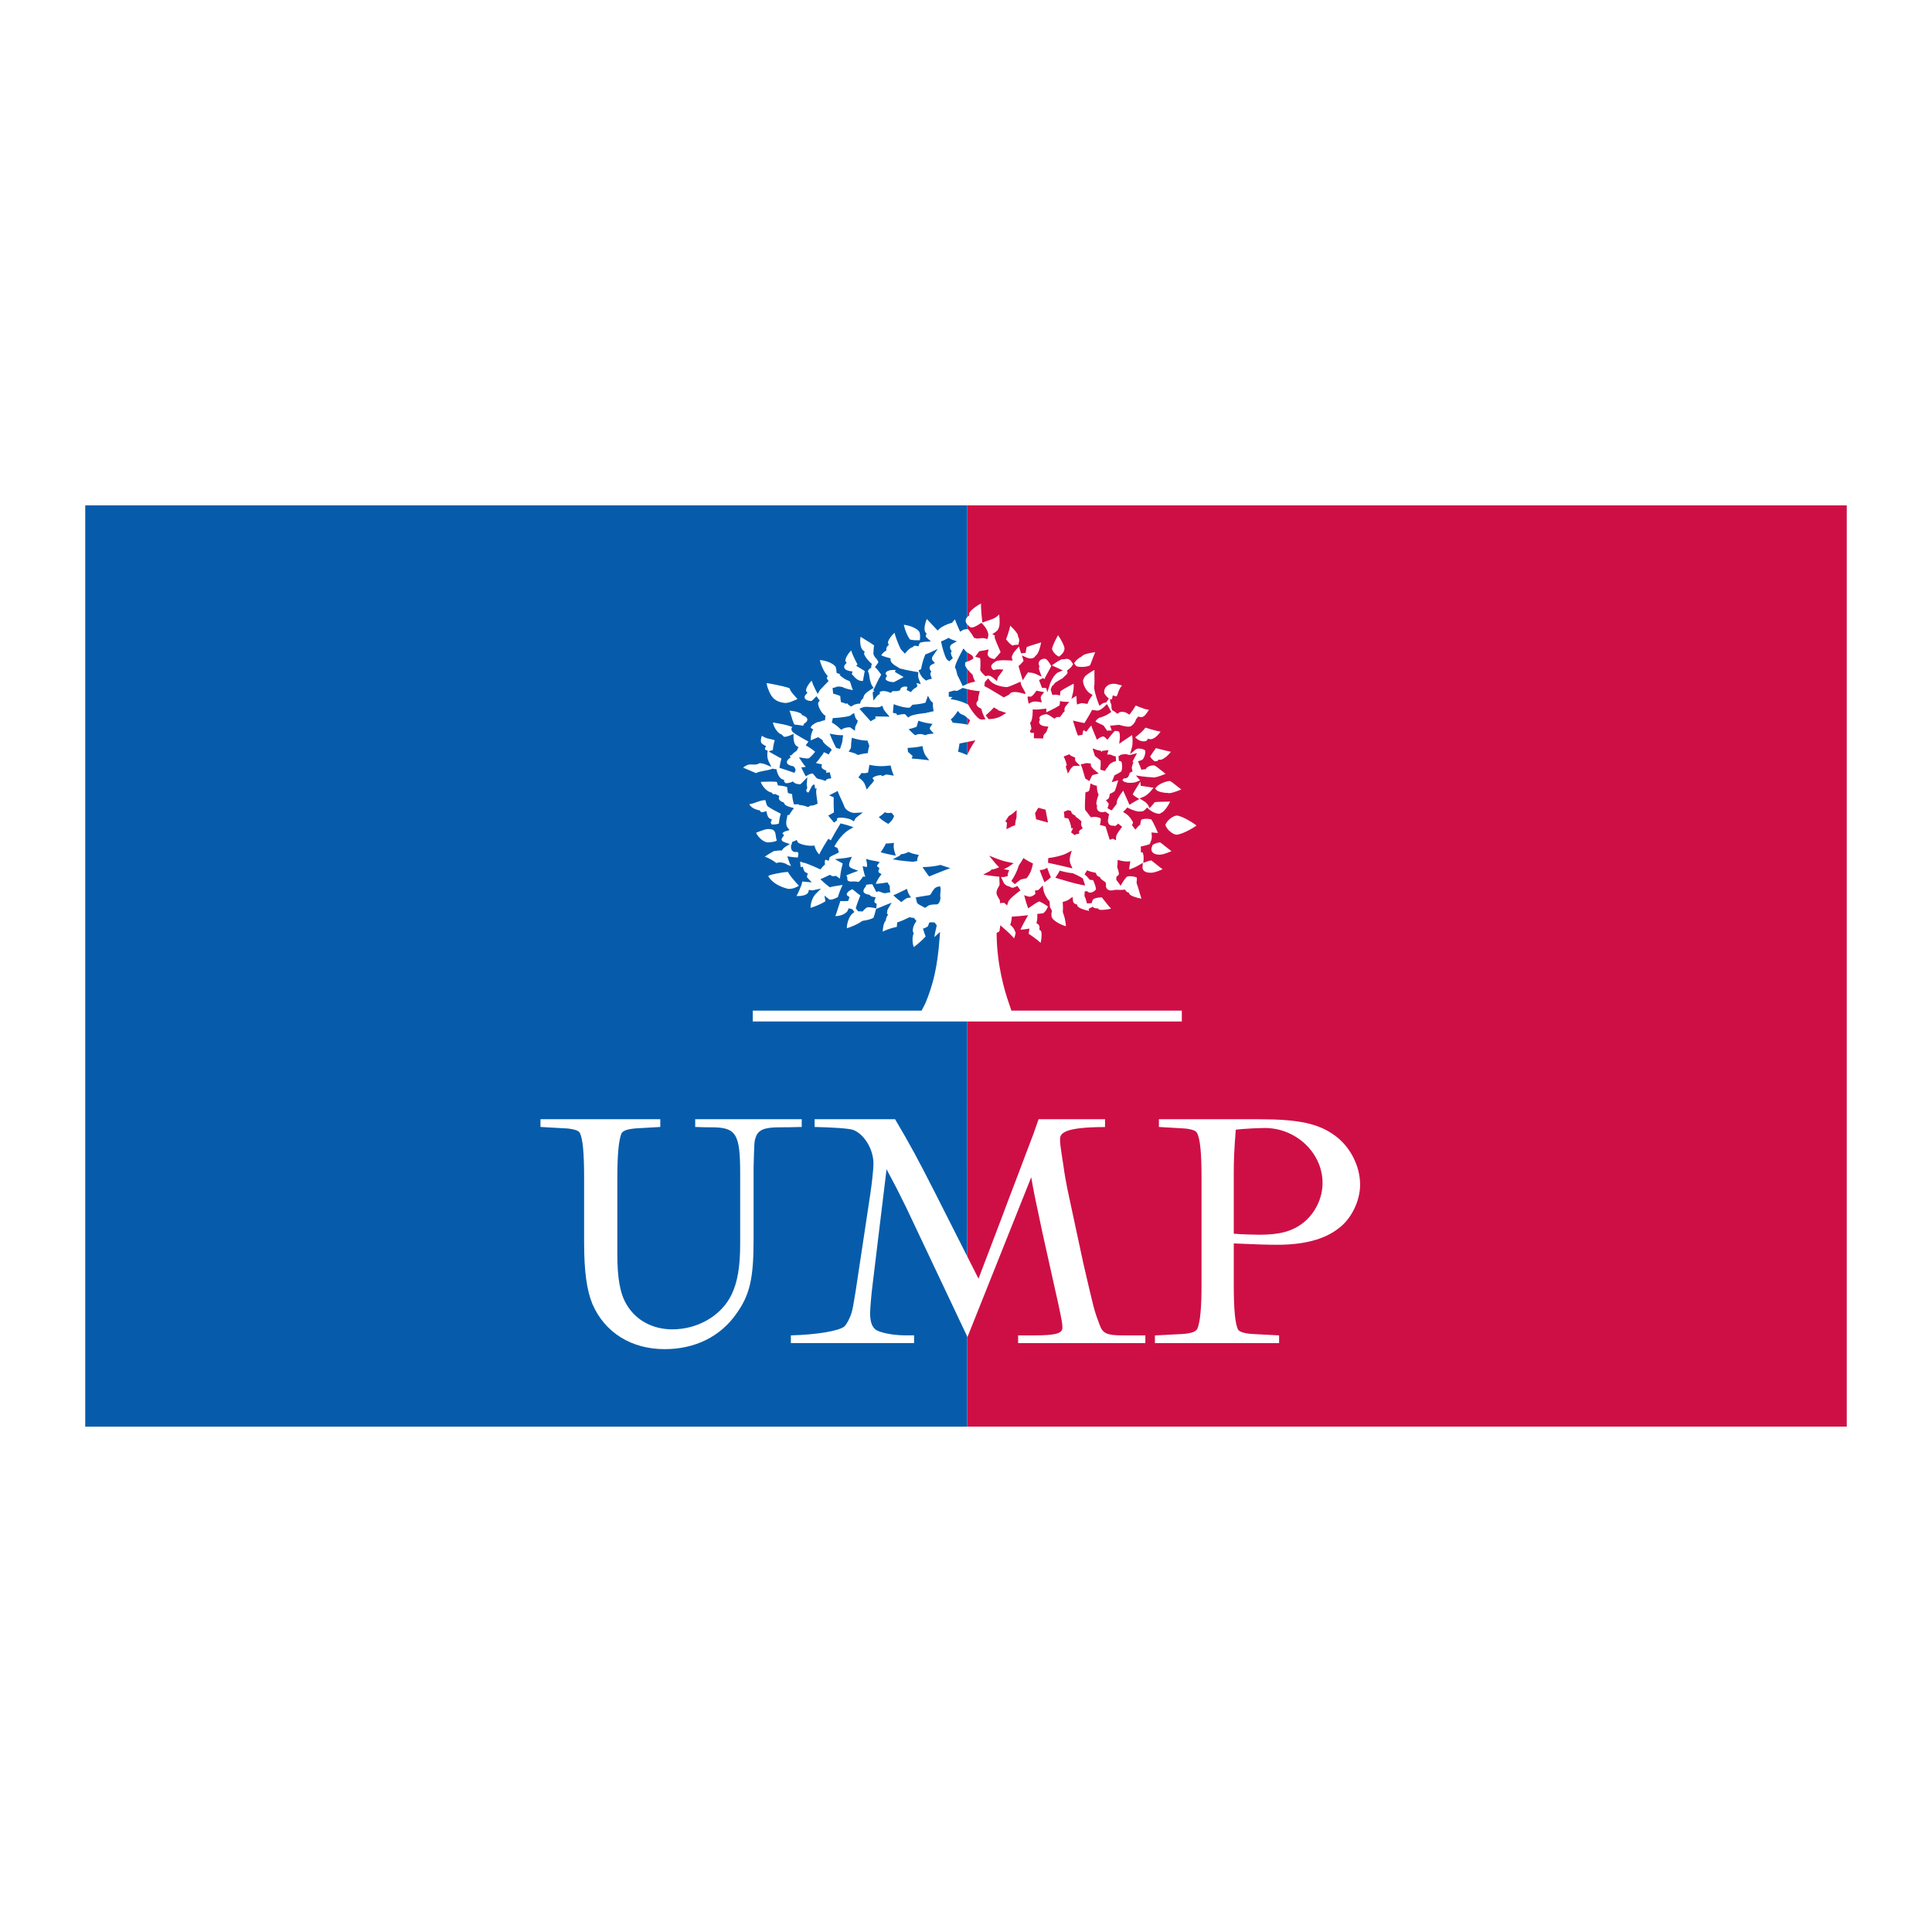 <?xml version="1.0" encoding="utf-8"?>
<!-- Generator: Adobe Illustrator 13.0.0, SVG Export Plug-In . SVG Version: 6.00 Build 14948)  -->
<!DOCTYPE svg PUBLIC "-//W3C//DTD SVG 1.0//EN" "http://www.w3.org/TR/2001/REC-SVG-20010904/DTD/svg10.dtd">
<svg version="1.0" id="Layer_1" xmlns="http://www.w3.org/2000/svg" xmlns:xlink="http://www.w3.org/1999/xlink" x="0px" y="0px"
	 width="192.756px" height="192.756px" viewBox="0 0 192.756 192.756" enable-background="new 0 0 192.756 192.756"
	 xml:space="preserve">
<g>
	<polygon fill-rule="evenodd" clip-rule="evenodd" fill="#FFFFFF" points="0,0 192.756,0 192.756,192.756 0,192.756 0,0 	"/>
	<polygon fill-rule="evenodd" clip-rule="evenodd" fill="#CE0F46" points="96.495,50.421 184.252,50.421 184.252,142.334 
		96.495,142.334 96.495,50.421 	"/>
	<polygon fill-rule="evenodd" clip-rule="evenodd" fill="#065CAB" points="96.499,50.421 96.495,142.334 8.504,142.334 
		8.504,50.421 96.499,50.421 	"/>
	<path fill-rule="evenodd" clip-rule="evenodd" fill="#FFFFFF" d="M61.593,117.527c0-2.344,0.133-3.718,0.4-4.42
		c0.135-0.303,0.603-0.47,1.574-0.536l2.311-0.134v-0.771H53.923v0.771l2.377,0.134c0.804,0.032,1.407,0.199,1.541,0.435
		c0.301,0.569,0.436,1.977,0.436,4.521v6.43c0,2.914,0.267,4.789,0.835,6.162c1.24,2.845,3.885,4.486,7.2,4.486
		c3.015,0,5.558-1.239,7.166-3.55c1.34-1.874,1.708-3.516,1.708-7.4v-7.2c0.068-2.444,0.068-2.577,0.201-2.946
		c0.235-0.771,0.838-1.038,2.413-1.038c0.436,0,1.285,0,2.188-0.033v-0.771H69.36v0.771c0.705,0.033,1.24,0.033,1.608,0.033
		c2.479,0,2.88,0.637,2.88,4.587v6.999c0,2.345-0.267,3.885-0.87,5.125c-1.005,2.076-3.349,3.448-5.895,3.448
		c-2.008,0-3.684-0.938-4.587-2.511c-0.637-1.073-0.904-2.613-0.904-4.99V117.527L61.593,117.527z"/>
	<path fill-rule="evenodd" clip-rule="evenodd" fill="#FFFFFF" d="M81.274,111.667c2.778,0,8.03,0,8.03,0
		c1.54,2.61,2.227,3.884,4.001,7.366l4.32,8.54c0.569-1.473,0.335-0.872,1.34-3.517l0.804-2.109l0.804-2.144
		c0.435-1.138,1.271-3.315,1.741-4.587c0.87-2.276,0.772-2.011,1.308-3.55c1.529,0,3.829,0,6.629,0v0.781
		c-4.109,0-4.487,0.641-4.487,1.194c0,0.437,0,0.501,0.301,2.444c0.2,1.44,0.303,1.842,0.436,2.579l1.573,7.333
		c1.105,4.757,1.072,4.688,1.641,6.195c0.303,0.838,0.704,1.039,2.311,1.039h2.245v0.771h-12.693v-0.771h1.575
		c2.21,0,2.845-0.201,2.845-0.771c0-0.402-0.065-0.736-0.399-2.31l-1.574-7.067c-0.905-4.253-0.838-3.919-1.139-5.627l-6.362,15.94
		l-6.129-12.959l-0.938-1.877c-0.234-0.434-0.569-1.07-1.005-1.907l-1.407,11.62c-0.1,0.77-0.233,2.278-0.233,2.746
		c0,1.005,0.267,1.574,0.802,1.774c0.637,0.27,1.741,0.437,2.78,0.437h0.804v0.771H78.905v-0.771
		c2.579-0.068,4.824-0.437,5.359-0.906c0.201-0.2,0.536-0.802,0.703-1.371c0.133-0.503,0.133-0.503,0.402-2.143l1.441-9.545
		c0.201-1.34,0.334-2.612,0.334-3.182c0-1.405-0.903-2.913-2.01-3.35c-0.479-0.16-2.139-0.257-3.859-0.295V111.667L81.274,111.667z"
		/>
	<path fill-rule="evenodd" clip-rule="evenodd" fill="#FFFFFF" d="M123.093,117.192v5.894c0.771,0.067,1.924,0.102,2.562,0.102
		c2.043,0,3.28-0.337,4.388-1.206c1.172-0.938,1.909-2.444,1.909-3.952c0-2.979-2.613-5.49-5.763-5.49
		c-0.501,0-2.024,0.064-2.895,0.166C123.127,114.815,123.093,115.719,123.093,117.192L123.093,117.192z M123.093,124.057v4.086
		c0,2.511,0.134,3.952,0.436,4.521c0.135,0.233,0.737,0.402,1.542,0.434l2.545,0.136v0.771h-12.391v-0.771l2.679-0.136
		c0.971-0.065,1.438-0.232,1.574-0.569c0.267-0.702,0.399-2.008,0.399-4.386v-10.615c0-2.511-0.133-3.952-0.467-4.521
		c-0.103-0.235-0.705-0.402-1.507-0.435l-2.279-0.134v-0.771h9.996c3.952,0,5.928,0.435,7.534,1.607
		c1.542,1.104,2.545,3.047,2.545,4.922c0,1.607-0.869,3.416-2.143,4.354c-1.405,1.105-3.449,1.641-6.128,1.641
		C126.424,124.19,125.303,124.158,123.093,124.057L123.093,124.057z"/>
	<path fill-rule="evenodd" clip-rule="evenodd" fill="#FFFFFF" d="M117.369,83.278c-0.354-0.036-0.926-0.458-1.107-0.975
		c0.199-0.504,0.785-0.907,1.142-0.936c0.663,0.047,2.035,1.009,1.959,0.99C119.46,82.353,118.034,83.26,117.369,83.278
		L117.369,83.278z M98.804,87.371c0.214,0.034,0.552,0.062,0.894,0.094l0.033,0.792c0,0.011-0.003,0.036-0.023,0.083
		c-0.026,0.059-0.062,0.115-0.097,0.175c-0.046,0.078-0.092,0.158-0.125,0.243c-0.038,0.094-0.066,0.204-0.066,0.327
		c0.002,0.111,0.041,0.211,0.079,0.285c0.033,0.073,0.08,0.148,0.126,0.224c0.04,0.061,0.077,0.12,0.106,0.179
		c0.028,0.054,0.03,0.077,0.03,0.079l0.01,0.25l0.248-0.022c0.055-0.004,0.106-0.006,0.164-0.006l0.298,0.257l0.109-0.344
		c0.067-0.212,0.505-0.616,1.038-1.013l0.184-0.137l-0.307-0.445l-0.185,0.089c-0.274,0.131-0.417,0.095-0.479,0.034l-0.12-0.065
		c-0.269-0.053-0.45-0.18-0.559-0.336L99.868,87.5l0.22,0.004l0.089-0.007c0.058-0.018,0.116-0.03,0.174-0.042l0.177-0.033
		l0.017-0.179c0.006-0.066,0.02-0.118,0.034-0.156l0.109-0.269l-0.281-0.054c-0.091-0.019-0.182-0.04-0.266-0.064
		c0.19-0.055,0.37-0.146,0.537-0.262l0.458-0.317l-0.546-0.11c-0.376-0.077-0.748-0.19-1.067-0.314l-0.837-0.324l0.568,0.695
		c0.133,0.163,0.277,0.317,0.432,0.458l-0.12,0.04c-0.21,0.103-0.396,0.156-0.537,0.167l-0.09,0.006
		c-0.133,0.139-0.183,0.175-0.205,0.186l-0.646,0.333L98.804,87.371L98.804,87.371z M106.02,69.997l-0.263-0.051l-0.021,0.267
		l-0.017,0.147c-0.237,0.176-0.667,0.393-1.042,0.574l-0.283,0.136l-0.007-0.378l-0.261,0.034c-0.297,0.038-0.62,0.072-0.846,0.062
		l-0.244-0.01l-0.004,0.245c-0.003,0.42-0.082,0.873-0.186,1.004l-0.077,0.098l0.037,0.12c0.059,0.187,0.09,0.357,0.092,0.482
		c-0.243,0.263-0.125,0.466,0.262,0.383c-0.006,0.096-0.008,0.205-0.008,0.317v0.231l0.924,0.021l0.025-0.215
		c0.013-0.113,0.075-0.239,0.226-0.35l0.09-0.127c0.015-0.059,0.039-0.125,0.067-0.199l0.117-0.292l-0.312-0.031
		c-0.569-0.062-0.682-0.367-0.582-0.562l0.05-0.097l-0.043-0.102c-0.043-0.107,0.008-0.321,0.489-0.417l0.195-0.04l0.259,0.102
		c0.116,0.07,0.258,0.162,0.406,0.26l0.146,0.097l0.138-0.115c0.032-0.026,0.126-0.063,0.287-0.058l0.138,0.003l0.07-0.114
		c0.04-0.062,0.077-0.105,0.111-0.131l0.081-0.126c0.008-0.028,0.028-0.063,0.08-0.103l0.105-0.081l-0.013-0.134
		c-0.016-0.137,0.03-0.296,0.152-0.439l0.323-0.378l-0.497-0.015C106.133,70.016,106.076,70.009,106.02,69.997L106.02,69.997z
		 M87.335,71.48c0.182,0,0.498,0,0.879,0.01l0.546,0.015l-0.36-0.41c-0.146-0.165-0.24-0.311-0.279-0.432l-0.084-0.246l-0.236,0.104
		c-0.065,0.028-0.171,0.045-0.321,0.049c-0.15,0.004-0.315-0.007-0.479-0.019c-0.177-0.013-0.35-0.028-0.5-0.03
		c-0.147,0-0.315,0.007-0.449,0.063l-0.306,0.132l1.125,1.248l0.169-0.107c0.05-0.033,0.105-0.063,0.163-0.09l0.146-0.071
		l-0.011-0.161L87.335,71.48L87.335,71.48z M111.022,83.68l0.319,0.148l0.011-0.36c0-0.04,0.034-0.142,0.13-0.307
		c0.09-0.156,0.211-0.329,0.333-0.489l0.139-0.181l-0.391-0.32l-0.152,0.135c-0.145,0.129-0.204,0.102-0.211,0.1l-0.133-0.028
		c-0.163,0.013-0.281-0.03-0.362-0.096l-0.073-0.062l-0.043-0.093c-0.062-0.133-0.075-0.321,0.002-0.52l0.007-0.152
		c0.019-0.079,0.04-0.133,0.073-0.201l-0.38-0.274c-0.604,0.188-0.908-0.132-0.849-0.514l0.016-0.094l-0.054-0.079
		c-0.011-0.016-0.034-0.104-0.001-0.31c0.03-0.192,0.096-0.412,0.171-0.615l0.036-0.096l-0.047-0.092
		c-0.064-0.127-0.105-0.344-0.121-0.601l-0.009-0.179l-0.175-0.04c-0.061-0.013-0.116-0.034-0.168-0.056l-0.298-0.143l-0.039,0.329
		c-0.036,0.306-0.115,0.439-0.144,0.454c-0.052,0.028-0.105,0.049-0.157,0.064l-0.156,0.047l-0.013,0.162
		c-0.03,0.389-0.028,0.939-0.045,1.27l0.009,0.096c0.006,0.038,0.008,0.069,0.006,0.104l-0.006,0.084
		c0.187,0.256,0.352,0.466,0.502,0.659l0.092,0.116l0.145-0.031c0.212-0.045,0.563-0.008,0.834,0.137
		c0.013,0.134,0,0.28-0.032,0.423l-0.053,0.233l0.233,0.051c0.109,0.025,0.22,0.057,0.325,0.094l0.035,0.086
		c0.09,0.272,0.203,0.678,0.313,1.016l0.077,0.237l0.233-0.09L111.022,83.68L111.022,83.68z M106.987,76.528l0.063-0.079
		c0.027-0.011,0.091-0.029,0.158-0.034l0.559-0.018l-0.402-0.389c-0.079-0.077-0.115-0.163-0.108-0.255l0.009-0.173l-0.161-0.062
		c-0.156-0.059-0.26-0.117-0.309-0.162l-0.112-0.101l-0.14,0.058l-0.18,0.071l-0.244,0.088l0.11,0.235
		c0.092,0.197,0.166,0.432,0.205,0.624l-0.104,0.137l0.208,0.708l0.278-0.462C106.855,76.652,106.911,76.589,106.987,76.528
		L106.987,76.528z M108.25,77.584l0.024,0.084l0.418,0.262l0.109-0.253c0.02-0.041,0.043-0.087,0.079-0.132l0.049-0.126
		c0.002-0.009,0.02-0.083,0.229-0.133l0.468-0.111l-0.372-0.304c-0.13-0.104-0.238-0.209-0.313-0.305
		c-0.08-0.101-0.102-0.164-0.102-0.186l-0.01-0.196l-0.193-0.029c-0.084-0.011-0.148-0.014-0.211-0.021l-0.106,0.012
		c-0.079,0.027-0.15,0.049-0.209,0.06l-0.287,0.048l0.107,0.273C108.01,76.725,108.128,77.182,108.25,77.584L108.25,77.584z
		 M91.635,73.26c0.017-0.007,0.053-0.017,0.112-0.021c0.121-0.007,0.294,0.014,0.487,0.081l0.088,0.03l0.086-0.037
		c0.079-0.036,0.177-0.063,0.292-0.076l0.465-0.052l-0.317-0.346c-0.106-0.116-0.1-0.206-0.033-0.301l0.221-0.317l-0.383-0.052
		c-0.284-0.041-0.573-0.115-0.796-0.188l-0.231-0.077l-0.07,0.233c-0.043,0.143-0.077,0.271-0.101,0.364
		c-0.139,0.062-0.276,0.113-0.404,0.147l-0.398,0.105l0.292,0.291c0.117,0.116,0.24,0.228,0.355,0.305l0.357-0.122L91.635,73.26
		L91.635,73.26z M91.05,75.422l-0.092,0.256l0.31,0.026c0.239,0.019,0.565,0.043,0.879,0.083l0.567,0.069l-0.351-0.45
		c-0.1-0.13-0.224-0.419-0.286-0.736l-0.044-0.239l-0.237,0.051c-0.342,0.072-0.724,0.107-1,0.124l-0.248,0.015l0.042,0.392
		L91.05,75.422L91.05,75.422z M88.532,84.153l-0.143,0.002l-0.065,0.127c-0.099,0.191-0.194,0.353-0.272,0.472l-0.19,0.278
		l0.325,0.084c0.274,0.071,0.549,0.135,0.801,0.182l0.38,0.07l-0.11-0.372c-0.075-0.258-0.105-0.469-0.094-0.614l0.023-0.292
		l-0.29,0.039C88.777,84.144,88.657,84.151,88.532,84.153L88.532,84.153z M100.901,87.898l0.35,0.315
		c0.179-0.15,0.346-0.293,0.533-0.426c0.055-0.034,0.109-0.05,0.154-0.062c0.104-0.03,0.244-0.06,0.401-0.088l0.085-0.015
		c0.338-0.408,0.505-0.833,0.597-1.294l0.038-0.181l-0.167-0.081c-0.219-0.106-0.416-0.214-0.577-0.32l-0.214-0.139l-0.123,0.224
		c-0.088,0.159-0.185,0.308-0.287,0.438l-0.039,0.075C101.479,86.899,101.222,87.435,100.901,87.898L100.901,87.898z M93.831,86.294
		c-0.474,0.12-0.932,0.176-1.37,0.199l-0.422,0.02l0.236,0.35c0.105,0.152,0.21,0.3,0.316,0.439l0.109,0.144l0.169-0.067
		c0.224-0.089,0.723-0.304,1.309-0.526l0.627-0.238L93.831,86.294L93.831,86.294z M91.331,85.934l0.176-0.034l0.015-0.179
		c0.006-0.068,0.019-0.118,0.034-0.156l0.111-0.269l-0.283-0.055c-0.233-0.046-0.464-0.114-0.633-0.197l-0.104-0.049l-0.102,0.049
		c-0.211,0.104-0.397,0.156-0.538,0.165l-0.091,0.007c-0.133,0.139-0.181,0.175-0.205,0.187l-0.646,0.33l0.717,0.116
		c0.293,0.047,0.828,0.083,1.283,0.133l0.088-0.007C91.213,85.958,91.271,85.945,91.331,85.934L91.331,85.934z M100.424,81.754
		l-0.129,0.201l0.167,0.107l-0.015,0.25l-0.036,0.419l0.377-0.188c0.113-0.056,0.219-0.113,0.341-0.154l0.145-0.049l0.015-0.152
		c0.02-0.203,0.064-0.438,0.133-0.656l0.011-0.712l-0.393,0.341c-0.103,0.09-0.209,0.156-0.311,0.199l-0.104,0.086L100.424,81.754
		L100.424,81.754z M107.042,87.125c-0.419-0.043-0.783-0.117-1.131-0.212l-0.182-0.051l-0.091,0.169
		c-0.051,0.096-0.107,0.187-0.165,0.272l-0.183,0.269l0.312,0.092c0.66,0.195,1.59,0.482,2.271,0.609l0.393,0.076l-0.225-0.703
		C107.677,87.418,107.367,87.262,107.042,87.125L107.042,87.125z M106.533,86.525L107,86.64l-0.193-0.442
		c-0.093-0.212-0.11-0.492-0.026-0.806l0.144-0.526l-0.482,0.256c-0.468,0.247-1.178,0.403-1.86,0.49l-0.021,0.468
		C105.236,86.229,105.896,86.37,106.533,86.525L106.533,86.525z M106.188,81.405l0.014,0.188l0.186,0.03l0.202,0.037
		c0.11,0.231,0.219,0.529,0.259,0.761l0.037,0.222l0.179-0.021l-0.207,0.421l0.371,0.282c0.03-0.027,0.065-0.053,0.095-0.074
		c0.006-0.003,0.047-0.026,0.131-0.039l0.212-0.032l-0.012-0.216c-0.002-0.018,0.016-0.096,0.182-0.201l0.188-0.118l-0.104-0.193
		c-0.054-0.102-0.075-0.231-0.046-0.382l0.021-0.1l-0.057-0.083c-0.272-0.246-0.368-0.294-0.436-0.341
		c-0.073-0.051-0.088-0.084-0.088-0.085l-0.036-0.097l-0.096-0.042c-0.155-0.066-0.252-0.177-0.293-0.297l-0.045-0.126l-0.332-0.071
		l-0.079,0.045c-0.037,0.021-0.075,0.039-0.113,0.053l-0.177,0.065l0.023,0.186L106.188,81.405L106.188,81.405z M95.724,74.182
		l-0.021,0.172c-0.018,0.14-0.043,0.285-0.073,0.43l-0.043,0.213l0.209,0.062c0.158,0.047,0.319,0.106,0.479,0.18l0.215,0.1
		l0.1-0.216c0.116-0.255,0.263-0.53,0.428-0.793l0.299-0.469L95.724,74.182L95.724,74.182z M92.473,71.07
		c0.041,0.02,0.093,0.025,0.163,0.005c0.083-0.023,0.195-0.05,0.287-0.071l0.228-0.047l-0.042-0.229
		c-0.03-0.156-0.041-0.319-0.032-0.488l0.005-0.13l-0.102-0.075c-0.074-0.052-0.119-0.106-0.146-0.156l-0.257-0.47l-0.242,0.697
		c-0.321,0.104-0.8,0.165-1.196,0.197l-0.094,0.007c-0.167,0.188-0.246,0.26-0.287,0.292c-0.368,0.032-0.913-0.1-1.309-0.244
		l-0.284-0.104l-0.034,0.299c-0.013,0.124-0.023,0.246-0.031,0.362l-0.012,0.21l0.208,0.037l0.146,0.03l0.051,0.162l0.21-0.045
		c0.21-0.043,0.407-0.069,0.571-0.066c0.045,0.041,0.115,0.107,0.197,0.193l0.142,0.156l0.171-0.125
		c0.099-0.075,0.424-0.161,0.827-0.231c0.371-0.064,0.738-0.101,0.866-0.109L92.473,71.07L92.473,71.07z M96.207,71.38
		c-0.282-0.105-0.405-0.177-0.443-0.218l-0.207-0.231l-0.171,0.26c-0.12,0.186-0.26,0.348-0.375,0.45l-0.154,0.141l0.121,0.171
		l0.079,0.152l0.131,0.011c0.323,0.028,0.81,0.072,1.201,0.152l0.18,0.039l0.216-0.433l-0.124-0.12
		C96.522,71.616,96.37,71.493,96.207,71.38L96.207,71.38z M86.604,77.077c-0.197,0.062-0.37,0.075-0.503,0.061l-0.143-0.019
		l-0.083,0.12l-0.09,0.126l-0.145,0.188l0.188,0.144c0.229,0.177,0.406,0.378,0.507,0.67l0.142,0.406l0.268-0.335
		c0.089-0.109,0.181-0.212,0.271-0.299l0.092-0.135l0.101-0.147l-0.111-0.138c-0.048-0.062-0.066-0.096,0.056-0.181
		c0.138-0.096,0.398-0.18,0.74-0.205l0.135,0.104l0.382-0.164c0.069,0.014,0.186,0.016,0.355,0.046l0.407,0.072l-0.142-0.388
		c-0.049-0.135-0.092-0.277-0.125-0.427l-0.05-0.205l-0.209,0.023c-0.613,0.07-1.106,0.07-1.667-0.04l-0.237-0.047L86.7,76.549
		l-0.071,0.409L86.604,77.077L86.604,77.077z M84.031,74.026l0.084-0.67l-0.261-0.007c-0.231-0.005-0.447-0.03-0.646-0.07
		l-0.43-0.086l0.164,0.407c0.12,0.297,0.272,0.618,0.439,0.932l0.051,0.098l0.375,0.083l0.07-0.197
		C83.934,74.354,83.984,74.19,84.031,74.026L84.031,74.026z M93.803,89.407c0-0.124,0.007-0.207,0.015-0.291l0.023-0.25l0.007-0.1
		c0.002-0.054-0.001-0.091-0.005-0.109l-0.047-0.233l-0.231,0.046c-0.181,0.036-0.307,0.147-0.393,0.254
		c-0.042,0.051-0.081,0.107-0.117,0.167l-0.094,0.16c-0.062,0.105-0.106,0.175-0.152,0.22c-0.036,0.036-0.054,0.038-0.075,0.036
		l-1.368,0.226l0.107,0.47c0.012,0.043,0.041,0.112,0.119,0.174c0.034,0.026,0.073,0.052,0.109,0.075
		c0.073,0.043,0.167,0.093,0.263,0.145c0.088,0.046,0.178,0.095,0.25,0.137l0.075,0.046c0.315-0.201,0.381-0.248,0.394-0.262
		c0.149-0.05,0.389-0.089,0.801-0.086C93.744,90.175,93.883,89.659,93.803,89.407L93.803,89.407z M90.479,89.606l0.407-0.07
		l-0.193-0.302c-0.05-0.081-0.094-0.174-0.125-0.284l-0.079-0.267l-0.251,0.119c-0.239,0.115-0.503,0.25-0.778,0.375l-0.331,0.15
		l0.269,0.242c0.12,0.109,0.246,0.215,0.38,0.316l0.15,0.115l0.145-0.119c0.1-0.083,0.202-0.153,0.304-0.214L90.479,89.606
		L90.479,89.606z M104.315,80.783l-0.725-0.193l-0.322,0.542l0.108,0.608l1.184,0.326L104.315,80.783L104.315,80.783z
		 M104.725,87.632l0.123-0.116l-0.071-0.156c-0.077-0.168-0.146-0.342-0.206-0.52l-0.089-0.256l-0.242,0.12
		c-0.083,0.042-0.156,0.062-0.214,0.07l-0.299,0.036l0.105,0.282c0.077,0.212,0.167,0.436,0.261,0.659l0.113,0.267l0.24-0.164
		C104.543,87.786,104.638,87.713,104.725,87.632L104.725,87.632z M99.966,71.398l0.428-0.267l-0.541-0.18
		c-0.125-0.028-0.155-0.039-0.178-0.05c-0.051-0.023-0.088-0.053-0.116-0.085l-0.099-0.069c-0.056-0.022-0.095-0.042-0.129-0.062
		l-0.173-0.109l-0.134,0.154c-0.111,0.127-0.3,0.303-0.515,0.493l-0.165,0.148l0.293,0.377l0.125-0.005
		C99.191,71.724,99.606,71.624,99.966,71.398L99.966,71.398z M93.057,65.468l0.503-0.724l-0.799,0.373
		c-0.168,0.079-0.274,0.123-0.315,0.133l-0.113,0.028l-0.047,0.104c-0.186,0.417-0.338,1.054-0.394,1.383l-0.243,0.109l0.083,0.21
		c0.13,0.333,0.317,0.563,0.552,0.734l0.115,0.084l0.128-0.061c0.053-0.025,0.112-0.047,0.182-0.063l0.265-0.061l-0.095-0.253
		c-0.075-0.197-0.058-0.295-0.041-0.326l0.077-0.131l-0.086-0.125c-0.158-0.226-0.098-0.461,0.165-0.59l0.285-0.143l-0.217-0.233
		C92.959,65.808,92.954,65.616,93.057,65.468L93.057,65.468z M94.719,65.977l0.344-0.313c-0.084-0.143-0.145-0.279-0.172-0.389
		c-0.03-0.12-0.016-0.17-0.01-0.181l0.071-0.126l-0.079-0.12c-0.159-0.243-0.093-0.476,0.134-0.604l0.461-0.259l-0.5-0.172
		c-0.079-0.027-0.145-0.062-0.199-0.097l-0.123-0.083l-0.129,0.072c-0.153,0.086-0.305,0.161-0.443,0.215l-0.19,0.073l0.043,0.199
		c0.079,0.357,0.287,1.199,0.527,1.581l0.075,0.075L94.719,65.977L94.719,65.977z M85.543,72.047l0.042-0.138l-0.102-0.101
		c-0.077-0.075-0.142-0.197-0.188-0.361l-0.086-0.308l-0.271,0.171c-0.043,0.028-0.075,0.061-0.099,0.092
		c-0.556,0.177-1.479,0.231-1.749,0.238l-0.097,0.451c0.167,0.081,0.509,0.306,0.798,0.592l0.131,0.129l0.157-0.094
		c0.146-0.086,0.398-0.152,0.731-0.158l0.145,0.105l0.339,0.246l0.036-0.417C85.526,72.146,85.529,72.094,85.543,72.047
		L85.543,72.047z M85.288,75.149l0.075,0.055l0.153,0.076l0.084,0.048l0.095-0.027c0.23-0.066,0.477-0.12,0.7-0.141l0.191-0.019
		l0.023-0.19c0.017-0.148,0.051-0.306,0.102-0.458l0.023-0.075l-0.023-0.074c-0.034-0.106-0.072-0.208-0.109-0.307l-0.057-0.15
		l-0.163-0.003c-0.24-0.001-0.738-0.075-1.124-0.195l-0.266-0.083l-0.04,0.278c-0.026,0.188-0.043,0.374-0.043,0.62
		c0,0.092-0.025,0.158-0.055,0.204l-0.186,0.278l0.324,0.084c0.084,0.021,0.172,0.051,0.264,0.086L85.288,75.149L85.288,75.149z
		 M89.209,81.407l-0.264-0.319c-0.233,0.043-0.414,0.034-0.53-0.003l-0.14-0.048l-0.104,0.105c-0.077,0.077-0.159,0.148-0.247,0.207
		l-0.245,0.166l0.214,0.205c0.16,0.15,0.727,0.482,0.727,0.482C89.05,81.852,89.121,81.634,89.209,81.407L89.209,81.407z
		 M84.972,81.809l0.216,0.139l0.121-0.228c0.032-0.061,0.086-0.127,0.171-0.191l0.614-0.474l-0.774,0.047
		c-0.328,0.021-0.67-0.139-0.885-0.342c-0.106-0.103-0.164-0.197-0.18-0.261c-0.271-0.695-0.46-1-0.586-1.332l-0.096-0.25
		l-0.854,0.44l0.456,0.18c-0.009,0.374,0,1.148,0.026,1.52c-0.094,0.059-0.199,0.117-0.308,0.175l-0.26,0.133l0.185,0.228
		l0.251,0.306l0.143,0.173l0.297-0.222L83.5,81.72C83.479,81.45,84.651,81.606,84.972,81.809L84.972,81.809z M102.021,68.604
		c-0.072-0.111-0.119-0.219-0.146-0.319l-0.073-0.272l-0.255,0.116c-0.282,0.13-0.545,0.244-0.758,0.323
		c-0.099,0.038-0.187,0.065-0.259,0.084l-0.078,0.015c-0.776-0.036-1.418-0.311-1.686-0.649l-0.177-0.224l-0.334,0.382l-0.046,0.387
		l0.146,0.075c0.431,0.225,1.084,0.637,1.678,0.99l0.115,0.069l0.118-0.064c0.129-0.07,0.255-0.131,0.376-0.188l0.107-0.104
		c0.086-0.161,0.441-0.269,1.121-0.091l0.442,0.116l-0.034-0.19L102.021,68.604L102.021,68.604z M102.629,70.208l0.284-0.147
		c0.13-0.068,0.372-0.097,0.667-0.046l0.362,0.062l-0.092-0.357c-0.034-0.124-0.012-0.248,0.074-0.355l0.254-0.305l-0.771-0.153
		l-0.089,0.127c-0.109,0.158-0.227,0.293-0.327,0.383c-0.053,0.045-0.095,0.073-0.124,0.088l-0.336-0.016l-0.002,0.187
		L102.629,70.208L102.629,70.208z M95.027,68.932l-0.124,0.047c-0.113,0.036-0.208,0.057-0.243,0.057l-0.001,0.475
		c0.063,0,0.191,0.016,0.355,0.043l-0.192,0.197l0.439,0.077c0.396,0.07,0.872,0.235,1.344,0.472c0.091,0.214,0.303,0.536,0.5,0.794
		c0.129,0.168,0.268,0.333,0.396,0.457c0.064,0.061,0.132,0.118,0.199,0.161c0.059,0.036,0.157,0.09,0.272,0.079l0.35-0.032
		l-0.158-0.312c-0.096-0.185-0.174-0.403-0.236-0.637l-0.027-0.107L97.8,70.656c-0.469-0.214-0.469-0.554-0.212-0.771l0.022-0.339
		c0.021-0.096,0.037-0.193,0.071-0.317l0.073-0.272l-0.28-0.027c-0.422-0.041-0.89-0.145-1.328-0.271l-0.107-0.03l-0.09,0.062
		c-0.061,0.04-0.204,0.116-0.337,0.179l-0.145,0.065c-0.076-0.007-0.143-0.024-0.201-0.045
		C95.268,68.89,95.023,68.943,95.027,68.932L95.027,68.932z M95.51,67.334c0.15,0.287,0.295,0.583,0.437,0.891l0.101,0.224
		l0.221-0.109c0.257-0.128,0.505-0.224,0.73-0.272l0.295-0.066l-0.132-0.271c-0.046-0.094-0.082-0.205-0.105-0.332l-0.018-0.083
		c-0.189-0.162-0.34-0.323-0.499-0.522l-0.113-0.141c-0.161-0.229-0.152-0.351-0.132-0.387v-0.172
		c0.018-0.012,0.048-0.028,0.096-0.048c0.088-0.037,0.19-0.069,0.287-0.106c0.1-0.036,0.22-0.087,0.317-0.156l0.113-0.083
		l-0.017-0.139c-0.001-0.017-0.053-0.147-0.209-0.239l-0.208-0.122l-0.199-0.116l-0.127-0.12l-0.225-0.269l-0.166,0.31
		c-0.211,0.393-0.6,1.125-0.667,1.502l-0.021,0.115l0.075,0.086C95.384,66.755,95.51,67.334,95.51,67.334L95.51,67.334z
		 M110.465,75.279l0.025-0.09l0.109-0.351l-0.637,0.077l-0.045,0.105l-0.105-0.121l-0.088-0.012
		c-0.096-0.013-0.186-0.036-0.274-0.065l-0.445-0.154l0.236,0.751c0.245,0.18,0.419,0.328,0.575,0.48
		c0.008,0.226-0.006,0.541-0.028,0.891l0.445,0.129c0.089-0.163,0.18-0.289,0.274-0.378l0.057-0.083
		c0.082-0.204,0.353-0.416,0.779-0.526l-0.021-0.464c-0.172-0.027-0.332-0.083-0.469-0.159l-0.121-0.03H110.465L110.465,75.279z
		 M83.454,91.092c0.122-0.355,0.263-0.836,0.391-1.198c0.201,0.02,0.426,0.017,0.622,0.004l0.156-0.009l0.138-0.387l-0.162-0.102
		c-0.13-0.081-0.143-0.171-0.089-0.282c0.064-0.125,0.235-0.285,0.539-0.402l0.222,0.184c0.162,0.132,0.362,0.293,0.563,0.438
		c-0.15,0.375-0.354,0.903-0.454,1.284l0.237,0.299c0.099-0.004,0.207,0,0.317,0.009l0.121,0.012l0.08-0.091
		c0.118-0.135,0.244-0.244,0.364-0.315c0.057-0.019,0.096-0.02,0.143-0.019c0.137,0,0.323,0.019,0.524,0.06l0.258,0.055l0.045-0.46
		l-0.138-0.075c-0.071-0.039-0.133-0.109-0.062-0.31l0.094-0.263l-0.274-0.05c-0.084-0.015-0.137-0.034-0.165-0.05l-0.208-0.164
		c-0.217-0.016-0.365-0.08-0.451-0.152l-0.081-0.068c-0.056-0.112-0.079-0.313,0.199-0.59l0.022-0.15
		c0.015-0.008,0.051-0.021,0.084-0.032c0.122-0.032,0.31-0.05,0.542-0.049l0.4,0.78l0.22-0.077c0.106,0.04,0.296,0.107,0.537,0.188
		l0.136,0.005c0.083-0.023,0.172-0.042,0.267-0.056l0.237-0.041l-0.042-0.235c-0.012-0.067-0.017-0.165-0.01-0.289l0.004-0.075
		l-0.239-0.385l-0.157,0.028c-0.35,0.062-0.693,0.102-0.997,0.124l0.032-0.113c0.081-0.193,0.212-0.434,0.374-0.649l0.156-0.211
		l-0.224-0.135c-0.065-0.04-0.124-0.105-0.051-0.297l0.068-0.174l-0.154-0.105c-0.107-0.074-0.109-0.116-0.04-0.21l0.214-0.292
		L87.32,85.9c-0.197-0.023-0.38-0.061-0.543-0.104l-0.366-0.103l0.07,0.374c0.039,0.215,0.027,0.366-0.002,0.437l-0.416-0.079
		l0.079,0.376c0.048,0.231,0.112,0.468,0.193,0.649l-0.109,0.012l-0.129-0.001l-0.072,0.108c-0.188,0.288-0.325,0.394-0.391,0.421
		c-0.387-0.077-0.537-0.043-0.683-0.037c-0.123,0.003-0.231-0.013-0.355-0.083l-0.059-0.094c0.004-0.059,0.007-0.118,0.004-0.168
		c-0.006-0.12-0.053-0.208-0.111-0.259c0,0,0.278-0.136,0.598-0.25l0.606-0.221l-0.604-0.226c-0.292-0.109-0.35-0.289-0.303-0.443
		l0.011-0.081c-0.002-0.014,0.011-0.09,0.074-0.233l0.181-0.416l-0.446,0.088c-0.171,0.034-0.341,0.057-0.498,0.073l-0.752,0.076
		l0.783,0.438c-0.084,0.295-0.176,0.701-0.223,1.057l-0.061,0.444c-0.058-0.028-0.145-0.091-0.303-0.209l-0.082-0.063l-0.101,0.018
		c-0.203,0.038-0.328,0-0.384-0.041l-0.118-0.086l-0.129,0.066c-0.17,0.086-0.34,0.164-0.496,0.231l-0.333,0.144l0.263,0.249
		c0.169,0.158,0.378,0.339,0.588,0.493l0.1,0.072l0.118-0.04c0.094-0.032,0.321-0.07,0.618-0.115l0.536-0.084
		c-0.212,0.409-0.402,0.939-0.472,1.208c-0.554,0.302-0.815,0.278-0.86,0.242l-0.484-0.389l0.094,0.569
		c-0.307,0.203-0.735,0.393-1.088,0.525c-0.158,0.061-0.294,0.108-0.393,0.137c-0.007-0.079,0.001-0.199,0.026-0.343
		c0.058-0.357,0.224-0.777,0.464-1.025l0.549-0.562l-0.767,0.163c-0.063,0.014-0.135,0.019-0.218,0.004l-0.218-0.042l-0.056,0.215
		c-0.089,0.344-0.782,0.436-1.186,0.398c0.098-0.154,0.191-0.359,0.279-0.565l0.118-0.283l0.124-0.302l0.004-0.083l0.066-0.211
		c0.104,0.016,0.21,0.025,0.311,0.034l0.628,0.054l-0.435-0.454c-0.035-0.036-0.067-0.104-0.026-0.238l0.063-0.207l-0.199-0.084
		c-0.09-0.038-0.183-0.151-0.242-0.366l-0.056-0.207l-0.211,0.033c-0.028-0.174-0.051-0.355-0.058-0.536c0,0,0.21,0.013,0.199,0.068
		c0.167,0.02,0.325,0.066,0.517,0.138c0.385,0.141,0.84,0.353,1.146,0.486l0.166,0.073l0.114-0.141c0-0.002,0.141-0.173,0.247-0.269
		l0.095-0.084l-0.018-0.126c-0.025-0.172,0.017-0.292,0.058-0.347l0.333,0.106l0.07-0.293c0.003-0.017,0.019-0.05,0.076-0.096
		c0.057-0.047,0.138-0.091,0.241-0.14c0.106-0.05,0.217-0.099,0.319-0.145c0.103-0.047,0.219-0.107,0.31-0.186l-0.154-0.417
		l-0.233-0.109l-0.079-0.034c0.357-0.647,0.886-1.323,1.465-1.664l0.448-0.264l-0.493-0.166c-0.228-0.076-0.428-0.121-0.62-0.17
		l-0.17-0.045l-0.092,0.15c-0.308,0.501-0.639,1.062-0.883,1.536l-0.248-0.152l-0.128,0.201c-0.186,0.295-0.432,0.691-0.608,1.022
		c-0.07,0.128-0.128,0.246-0.172,0.347c-0.147-0.15-0.33-0.403-0.426-0.711l-0.057-0.184l-0.193,0.019
		c-0.199,0.021-0.56-0.013-0.893-0.095c-0.165-0.042-0.312-0.093-0.422-0.147c-0.121-0.06-0.154-0.105-0.156-0.112l-0.098-0.215
		l-0.215,0.096c-0.091,0.04-0.174,0.076-0.247,0.101c0,0-0.045,0.342-0.111,0.33c0.002,0.073-0.003,0.184,0.008,0.268
		c0.038,0.289,0.246,0.47,0.614,0.389c0.068,0.049,0.093,0.086,0.102,0.106c0.013,0.029,0.019,0.066,0.008,0.143
		c-0.015,0.102-0.04,0.205-0.047,0.312c-0.208-0.007-0.438-0.028-0.672-0.062l-0.383-0.054l0.124,0.366
		c0.071,0.213,0.154,0.419,0.246,0.604c-0.099-0.028-0.194-0.059-0.278-0.095c-0.113-0.046-0.19-0.095-0.231-0.135
		c-0.529-0.204-0.73-0.134-0.956-0.075c-0.238-0.195-0.708-0.48-1.149-0.638l0.396-0.252c0.176-0.111,0.341-0.212,0.468-0.274
		c0.063-0.031,0.099-0.045,0.113-0.048l0.077,0.013c0.195-0.047,0.364-0.06,0.5-0.05l0.136,0.009l0.077-0.113
		c0.058-0.084,0.158-0.18,0.306-0.274l0.42-0.268l-0.474-0.158c-0.304-0.102-0.347-0.222-0.344-0.295l0.019-0.083
		c0.017-0.047,0.049-0.105,0.102-0.172l0.133-0.173l-0.162-0.146c-0.004-0.1,0.12-0.196,0.362-0.267l0.338-0.095l-0.216-0.278
		c-0.128-0.164-0.145-0.476-0.076-0.789c0.034-0.148,0.095-0.406,0.068-0.414l0.21-0.045c0.064-0.127,0.146-0.262,0.243-0.387
		l0.212-0.28l-0.34-0.092c-0.196-0.053-0.357-0.114-0.46-0.179c-0.051-0.032-0.073-0.056-0.083-0.066l-0.16-0.237
		c-0.407-0.125-0.484-0.336-0.461-0.459l0.035-0.188l-0.174-0.075c-0.046-0.021-0.092-0.043-0.131-0.068l-0.077-0.047l-0.091,0.015
		c-0.092,0.018-0.133,0.006-0.136,0.006l-0.151-0.162c-0.325-0.049-0.676-0.353-0.901-0.694c-0.096-0.145-0.156-0.276-0.181-0.371
		l0.357-0.015c0.38-0.016,0.867-0.023,1.248,0.018c0.015,0.07,0.038,0.142,0.062,0.209l0.052,0.147l0.156,0.01
		c0.051,0.003,0.105,0.009,0.166,0.018l0.313,0.049l0.282,0.091c0.003,0.133,0.022,0.284,0.048,0.434l0.029,0.15l0.148,0.039
		l0.267,0.073c0.006,0.288,0.081,0.686,0.183,1.02l0.457-0.01c-0.034,0.023,0.062,0.072,0.165,0.079
		c0.205,0.016,0.484,0.077,0.776,0.199l0.323-0.167l0.097,0.027c0.075-0.02,0.16-0.042,0.247-0.07
		c0.094-0.03,0.195-0.074,0.294-0.136c0,0-0.156-1.091-0.148-1.196c0.005-0.097,0.047-0.354,0.047-0.354
		c-0.03,0.007-0.105,0.02-0.134,0.105l-0.081-0.466c-0.062,0.006-0.152,0.038-0.229,0.137c-0.034,0.043-0.063,0.096-0.09,0.145
		c-0.05,0.092-0.107,0.213-0.163,0.328c-0.04,0.079-0.073,0.143-0.102,0.188c-0.154,0.011-0.312-0.101-0.165-0.387l0.043-0.083
		l-0.027-0.09c-0.029-0.109-0.041-0.206-0.033-0.286l0.06-0.669l-0.468,0.483c-0.103,0.106-0.185,0.18-0.237,0.219
		c-0.336-0.005-0.527-0.086-0.622-0.174l-0.111-0.104l-0.141,0.057c-0.1,0.04-0.197,0.07-0.288,0.088l-0.283,0.034l-0.182-0.177
		l0.035-0.144l-0.197-0.073c-0.06-0.023-0.12-0.062-0.178-0.115c-0.183-0.177-0.309-0.448-0.373-0.726l-0.04-0.172l-0.174-0.012
		c-0.052-0.004-0.1-0.012-0.143-0.024l-0.077-0.021L77,76.721c-0.099,0.04-0.235,0.076-0.395,0.109
		c-0.162,0.036-0.332,0.066-0.495,0.098c-0.173,0.033-0.336,0.069-0.464,0.112c-0.063,0.021-0.14,0.051-0.213,0.096l-1.296-0.55
		c0.086-0.079,0.224-0.17,0.391-0.245c0.356-0.159,0.646,0.014,1.037-0.097c0.121-0.034,0.18-0.118,0.304-0.104
		c0.032,0.004,0.049,0.012,0.082,0.017c0.165,0.04,0.259,0.038,0.422,0.107l0.586,0.25l-0.28-0.573
		c-0.115-0.235-0.148-0.572-0.111-0.862l0.023-0.18l-0.167-0.069c-0.12-0.051-0.13-0.102-0.09-0.188l0.09-0.201l-0.191-0.105
		c-0.274-0.15-0.328-0.272-0.323-0.458c0.004-0.116,0.034-0.267,0.092-0.469c0.148,0.088,0.317,0.182,0.509,0.244
		c0.161,0.053,0.34,0.083,0.521,0.122c0.095,0.021,0.183,0.043,0.266,0.073c-0.113,0.344-0.173,0.733-0.19,0.983l-0.421,0.133
		l0.464,0.271c0.269,0.154,0.569,0.315,0.815,0.449c-0.079,0.246-0.131,0.511-0.164,0.725l-0.03,0.197l0.19,0.062
		c0.353,0.118,0.777,0.25,1.091,0.366l0.201,0.075l0.126-0.253l-0.063-0.226l-0.152-0.177c-0.802-0.13-0.769-0.509-0.438-0.766
		l0.161-0.128L78.79,75.39c0.025-0.011,0.059-0.022,0.107-0.034l0.093-0.019l0.053-0.079c0.038-0.054,0.195-0.194,0.445-0.354
		l0.177-0.36l-0.169-0.098c-0.192-0.109-0.321-0.447-0.326-0.864l-0.004-0.359l-0.33,0.144c-0.264,0.117-0.488,0.154-0.622,0.143
		l-0.227-0.228c-0.28-0.084-0.555-0.396-0.727-0.751c-0.083-0.172-0.133-0.333-0.147-0.451l0.472,0.083
		c0.354,0.062,0.781,0.142,1.115,0.251l0.364,0.119c-0.166,0.111-0.111,0.342-0.01,0.457c0.084,0.094,0.233,0.197,0.384,0.292
		c0.31,0.2,0.753,0.442,1.095,0.636l0.125,0.071l-0.272,0.378l0.226,0.125c0.165,0.093,0.449,0.28,0.714,0.509
		c-0.133,0.181-0.28,0.342-0.409,0.465c-0.083,0.081-0.154,0.142-0.206,0.181c-0.088,0.026-0.144,0.028-0.203,0.026
		c-0.084-0.004-0.172-0.014-0.261-0.028l-0.539-0.091l0.3,0.455c0.115,0.174,0.249,0.353,0.385,0.503l-0.122,0.013l-0.33,0.036
		l0.142,0.303c0.061,0.127,0.125,0.255,0.193,0.375l0.122,0.217l0.211-0.133c0.11-0.07,0.269-0.13,0.475-0.16l0.077,0.094
		c0.084,0.101,0.194,0.233,0.314,0.374l0.154,0.081c0.154,0.017,0.348,0.062,0.554,0.139l0.173,0.066l0.105-0.15
		c0.083-0.043,0.141-0.061,0.22-0.075l0.259-0.043l-0.072-0.256l-0.031-0.125l-0.043-0.21l-0.215,0.021
		c-0.088,0.01-0.14,0.003-0.165-0.005l0.034-0.188l-0.177-0.075c-0.272-0.112-0.31-0.25-0.301-0.338l0.026-0.227l-0.226-0.036
		c-0.142-0.02-0.27-0.058-0.38-0.097c0.063-0.046,0.115-0.1,0.163-0.156c0.094-0.109,0.215-0.278,0.38-0.518
		c0.06-0.048,0.101-0.104,0.131-0.147c0.036-0.053,0.066-0.113,0.098-0.173l0.043-0.075c0.077,0.028,0.168,0.07,0.269,0.124
		l0.207,0.109l0.113-0.203c0.018-0.034,0.043-0.07,0.071-0.107l0.124-0.147l-0.122-0.152c-0.479-0.335-0.744-0.594-0.775-0.736
		l-0.023-0.1l-0.088-0.052c-0.079-0.047-0.157-0.1-0.233-0.154l-0.109-0.079l-0.124,0.052l-0.551,0.233l-0.077,0.034v-0.153
		c0-0.223,0.05-0.509,0.158-0.756l0.083-0.195l-0.183-0.105c-0.106-0.06-0.074-0.097-0.043-0.122l0.076-0.118
		c0.013-0.017,0.045-0.047,0.077-0.075c0.066-0.056,0.154-0.117,0.25-0.171c0.092-0.053,0.184-0.098,0.265-0.125
		c0.028-0.012,0.057-0.02,0.079-0.023l0.13-0.015c0.189-0.079,0.374-0.132,0.531-0.146l0.048-0.463
		c-0.358-0.114-0.882-1.113-0.69-1.352l0.124-0.154l-0.129-0.15l-0.202-0.282l-0.201,0.205c-0.118,0.12-0.215,0.214-0.285,0.271
		c-0.269,0.004-0.441-0.06-0.548-0.137l-0.117-0.081l-0.034-0.188c0.005-0.069,0.043-0.16,0.143-0.262l0.14-0.145l-0.122-0.163
		c-0.109-0.146,0.211-0.737,0.546-1.056L81.013,68c0.079,0.254,0.222,0.572,0.369,0.855l0.195,0.373l0.219-0.36l0.113-0.132
		l0.234-0.248c0.174-0.181,0.35-0.357,0.396-0.407l0.129-0.145l-0.115-0.156c-0.084-0.113-0.06-0.16-0.05-0.177l0.083-0.142
		l-0.107-0.128c-0.24-0.287-0.452-0.749-0.584-1.123c-0.046-0.138-0.084-0.259-0.104-0.35c0.094-0.002,0.237,0.011,0.407,0.049
		c0.408,0.088,0.868,0.28,1.101,0.534l0.077,0.083c0.055,0.191,0.083,0.38,0.087,0.601l0.404,0.165
		c-0.037,0.002-0.072,0.014-0.102,0.043l0.107,0.104c0.077,0.062,0.167,0.137,0.271,0.21c0.108,0.075,0.235,0.152,0.38,0.212
		l0.242,0.099c0,0,0.073,0.107,0.099,0.213c0.061,0.229,0.14,0.473,0.231,0.68c-0.124-0.023-0.259-0.049-0.391-0.081
		c-0.191-0.045-0.375-0.099-0.517-0.158c-0.068-0.03-0.114-0.054-0.143-0.075c-0.449-0.079-0.552-0.031-0.635,0.007l-0.099,0.042
		l-0.243,0.055l0.019,0.212l0.023,0.195l0.02,0.16l0.158,0.037c0.157,0.04,0.346,0.105,0.545,0.194
		c0.005,0.134,0.022,0.293,0.048,0.457l0.025,0.152l0.148,0.04c0.108,0.027,0.223,0.071,0.341,0.125l0.148-0.041
		c0.03,0.081,0.111,0.15,0.242,0.237l0.13,0.084l0.129-0.084c0.118-0.078,0.28-0.145,0.482-0.188l0.293-0.028l0.045-0.18
		c0.026-0.1,0.099-0.22,0.25-0.335l0.081-0.269c0.042-0.079,0.089-0.141,0.162-0.216c0.148-0.146,0.366-0.304,0.586-0.432
		l0.221-0.129l-0.147-0.211c-0.108-0.159-0.189-0.437-0.244-0.711c-0.024-0.132-0.043-0.254-0.056-0.344l-0.016-0.115
		c-0.011-0.073-0.027-0.116-0.036-0.127l-0.073-0.141l0.051-0.121c0.034-0.079,0.114-0.167,0.271-0.228l0.011-0.185l0.059-0.215
		c-0.241-0.21-0.461-0.45-0.605-0.667c-0.164-0.242-0.174-0.368-0.165-0.395l0.054-0.161l-0.136-0.104
		c-0.196-0.146-0.314-0.541-0.312-0.966c0-0.16,0.019-0.305,0.045-0.412c0.094,0.064,0.212,0.137,0.334,0.212
		c0.184,0.113,0.399,0.243,0.602,0.371c0.146,0.09,0.285,0.183,0.405,0.267c-0.032,0.201-0.05,0.49-0.065,0.776
		c-0.019,0.396,0.501,0.624,0.484,0.948c0,0-0.31,0.449-0.333,0.453c0.064,0.047,0.116,0.1,0.183,0.175
		c0.135,0.154,0.292,0.362,0.445,0.575c-0.166,0.27-0.361,0.662-0.515,0.986l-0.219,0.466l-0.064,0.135
		c0.007,0.004,0.073,0.04,0.143,0.04l-0.195,0.127l0.016,0.254l0.055,0.573l0.366-0.444c0.047-0.058,0.096-0.099,0.145-0.129
		l0.137-0.081l-0.022-0.158c0.033-0.061,0.083-0.092,0.174-0.113c0.18-0.043,0.464-0.028,0.78,0.104l0.163,0.065l0.111-0.135
		c0.022-0.028,0.054-0.046,0.184-0.044c0.071,0,0.146,0.005,0.22,0.003c0.083-0.002,0.182-0.009,0.282-0.045l0.123-0.046
		l0.028-0.125c0.021-0.088,0.319-0.366,0.708-0.199c-0.021,0.095-0.048,0.196-0.079,0.299l0.421,0.206
		c0.164-0.222,0.34-0.379,0.5-0.438l0.146-0.158c-0.027-0.12-0.055-0.22-0.083-0.306l0.422,0.109l-0.169-0.432
		c-0.094-0.238-0.109-0.401-0.094-0.534l0.024-0.226l-0.223-0.036c-0.423-0.067-1.036-0.184-1.613-0.332l-0.477-0.29
		c-0.336-0.204-0.454-0.413-0.46-0.552l-0.009-0.176l-0.171-0.043c-0.293-0.074-0.567-0.17-0.747-0.244
		c0.044-0.132,0.204-0.287,0.405-0.432l0.109-0.079l-0.013-0.134c-0.008-0.083,0.022-0.188,0.129-0.295l0.122-0.122l-0.077-0.152
		c-0.09-0.182,0.312-0.753,0.65-1.044c0.027,0.133,0.074,0.291,0.131,0.456c0.138,0.414,0.338,0.875,0.453,1.118
		c0.056,0.09,0.101,0.146,0.145,0.19l0.12,0.125l0.181,0.194l0.173-0.201c0.201-0.237,0.419-0.404,0.605-0.451l0.158-0.139
		c0.026,0.009,0.115-0.002,0.212,0.017l0.207,0.038l0.064-0.199l0.094-0.162l0.268-0.058c0.073-0.018,0.154-0.027,0.24-0.03
		L92.882,64l-0.428-0.387c-0.099-0.09-0.108-0.174-0.073-0.251l0.064-0.138l-0.097-0.116c-0.234-0.278-0.032-1.015,0.127-1.35
		c0.053,0.064,0.119,0.137,0.19,0.213c0.213,0.233,0.493,0.515,0.719,0.76l0.165,0.178l0.175-0.17
		c0.238-0.233,0.813-0.489,1.174-0.579l0.079-0.02c0.14-0.181,0.225-0.274,0.3-0.346l0.042,0.122
		c0.092,0.255,0.232,0.577,0.362,0.864l0.113,0.248l0.231-0.146c0.092-0.056,0.219-0.099,0.386-0.103l0.172-0.005l0.174,0.216
		c0.123,0.15,0.254,0.351,0.371,0.56l0.056,0.097l0.113,0.021c0.066,0.011,0.138,0.028,0.207,0.047
		c0.38-0.03,0.521-0.09,0.787-0.018l0.226,0.062l0.066-0.224c0.121-0.413-0.243-0.952-0.532-1.255l-0.137-0.144l-0.165,0.11
		c-0.386,0.256-0.679,0.369-0.776,0.355l-0.162-0.019l-0.247-0.22c-0.301-0.269-0.289-0.64,0.032-0.886l0.109-0.083l-0.017-0.135
		c-0.031-0.244,0.699-0.801,1.191-1.046c-0.006,0.105-0.006,0.227-0.002,0.359c0.013,0.395,0.062,0.877,0.102,1.241l0.033,0.305
		l0.286-0.107c0.186-0.07,0.35-0.119,0.499-0.169c0.156-0.052,0.312-0.111,0.463-0.195c0.153-0.088,0.295-0.199,0.428-0.352
		c0.025,0.271,0.049,0.538,0.047,0.787c-0.005,0.446-0.101,0.761-0.401,0.966l-0.336,0.231l0.249,0.122l-0.005,0.228
		c0.122,0.389,0.434,1.052,0.588,1.429c-0.116,0.159-0.247,0.317-0.371,0.444l-0.251,0.257l-0.169-0.038
		c-0.417-0.094-0.539-0.37-0.496-0.554l0.09-0.373l-0.371,0.085c-0.142,0.029-0.299,0.056-0.459,0.077l-0.1,0.013l-0.411,0.554
		l0.336,0.092c0.051,0.014,0.104,0.032,0.158,0.055c0.021,0.099,0.033,0.251,0.035,0.438c0.005,0.238-0.009,0.492-0.023,0.678
		l-0.006,0.079c0.099,0.157,0.167,0.24,0.232,0.312c0.063,0.07,0.132,0.134,0.194,0.195l0.093,0.093l0.13-0.03
		c0.062-0.016,0.122-0.027,0.179-0.029c0.058-0.009,0.276,0.042,0.554,0.29l0.291,0.259l0.098-0.378
		c0.029-0.043,0.091-0.12,0.128-0.176l0.177-0.246l0.25-0.348l-0.427-0.028c-0.109-0.006-0.223,0.007-0.317,0.025l-0.263,0.048
		c-0.306-0.246-0.278-0.502,0.012-0.705l0.292-0.205l0.253-0.04c0.253-0.041,0.672-0.032,1.036-0.011l0.317,0.019l-0.071-0.311
		c-0.012-0.046,0.006-0.159,0.106-0.34c0.092-0.169,0.233-0.352,0.386-0.513l0.226-0.242l0.031,0.124
		c0.046,0.168,0.107,0.364,0.174,0.561l0.462-0.055c0.017-0.194,0.056-0.398,0.104-0.571c0.236-0.104,0.626-0.222,0.996-0.335
		c0.163-0.049,0.315-0.096,0.441-0.136c-0.071,0.403-0.262,1.135-0.521,1.303l-0.086,0.097c-0.072,0.15-0.412,0.307-0.837,0.117
		l-0.473-0.212l0.163,0.544c-0.122,0.152-0.257,0.3-0.389,0.415l-0.117,0.102l0.048,0.148c0.053,0.169,0.133,0.472,0.225,0.776
		l0.152,0.499l0.276-0.441c0.107-0.168,0.215-0.309,0.305-0.413l0.032,0.083l0.157,0.004c0.163,0.005,0.376,0.058,0.596,0.159
		l0.524,0.243l-0.202-0.541c-0.082-0.219-0.078-0.341-0.062-0.377l0.046-0.101l-0.046-0.1c-0.134-0.285,0.053-0.687,0.606-0.674
		c0.07,0.018,0.125,0.055,0.172,0.1c0.097,0.092,0.202,0.233,0.302,0.396l0.136,0.224l-0.059,0.139
		c-0.141,0.269-0.349,0.633-0.511,0.94l-0.128,0.254l-0.098-0.137l-0.421,0.214c0.076,0.208,0.156,0.434,0.237,0.629l0.062,0.15
		l0.162-0.002c0.072-0.003,0.165,0.009,0.266,0.035l0.095,0.406l0.199-0.604c0.047-0.319,0.494-1.208,0.864-1.369l0.482-0.212
		l-0.478-0.222c-0.146-0.067-0.294-0.135-0.43-0.194l-0.18-0.077l0.146-0.108c0.17-0.126,0.367-0.257,0.552-0.359l0.247-0.131
		l0.148-0.024l0.13,0.01c0.294-0.107,0.566-0.02,0.719,0.214l0.181,0.269l-0.113,0.179c-0.069,0.108-0.196,0.238-0.364,0.362
		l-0.13,0.094l0.04,0.156c0.021,0.079-0.002,0.148-0.115,0.263c-0.062,0.064-0.133,0.124-0.201,0.183
		c-0.056,0.052-0.123,0.113-0.18,0.18c-0.09,0.043-0.188,0.1-0.291,0.161c-0.111,0.07-0.231,0.145-0.352,0.217
		c-0.246,0.144-0.21,0.333-0.367,0.342c0,0-0.212,0.413-0.154,0.441c0.026,0.077,0.058,0.183,0.093,0.303l0.058,0.189l0.197-0.022
		c0.093-0.009,0.196-0.006,0.306,0.016l0.27,0.059l0.016-0.278l0.01-0.126c0.199-0.16,0.543-0.357,0.878-0.537l0.448-0.235
		l0.007,0.144c0.008,0.245-0.017,0.547-0.082,0.807l-0.142,0.558l0.493-0.296c0.005,0.167,0.017,0.366,0.031,0.567l0.025,0.297
		l0.283-0.088l0.109-0.031c0.072-0.018,0.111-0.013,0.147-0.012c0.087,0.006,0.195,0.023,0.312,0.044l0.194,0.035l0.071-0.181
		c0.059-0.151,0.165-0.332,0.294-0.513l0.148-0.211l-0.223-0.131c-0.562-0.33-0.856-1.271-0.677-1.446l0.07-0.145
		c0.019-0.171,0.632-0.562,1.018-0.771c-0.006,0.129-0.006,0.28-0.006,0.437l0.01,0.652c0.001,0.164,0,0.306-0.008,0.404
		c-0.024,0.056-0.03,0.108-0.032,0.135c-0.003,0.051,0,0.115,0.008,0.188c0.014,0.124,0.046,0.284,0.089,0.457
		c0.083,0.336,0.206,0.729,0.321,1.015l0.114,0.287l0.248-0.185c0.105-0.079,0.248-0.132,0.423-0.137l0.272-0.398
		c-0.14-0.097-0.301-0.27-0.461-0.526c-0.03-0.421,0.105-0.65,0.504-0.875c0.35-0.105,0.537-0.084,0.759-0.032
		c0.148,0.037,0.308,0.086,0.509,0.129c-0.227,0.252-0.33,0.543-0.406,0.761c-0.026,0.077-0.05,0.15-0.078,0.214
		c-0.024,0.059-0.045,0.088-0.058,0.105c-0.011,0-0.056,0.013-0.127-0.009l-0.251-0.085l-0.055,0.26
		c-0.035,0.165-0.092,0.19-0.241,0.117l0.073,0.396c0.16,0.122,0.023,0.38,0.142,0.645l0.036,0.079l0.077,0.038
		c0.094,0.044,0.191,0.108,0.279,0.185l0.152,0.132l0.156-0.128c0.122-0.103,0.52-0.136,0.853,0.085l0.184,0.122l0.138-0.175
		c0.144-0.189,0.336-0.459,0.486-0.74c0.285,0.104,0.586,0.241,0.869,0.329c0.144,0.043,0.299,0.081,0.457,0.092l-0.07,0.111
		c-0.112,0.176-0.208,0.313-0.302,0.415c-0.171,0.186-0.313,0.245-0.543,0.192l-0.175-0.042l-0.088,0.156l-0.109,0.105l-0.021,0.075
		c-0.107,0.357-0.433,0.637-0.599,0.667c-0.212,0.043-0.617-0.036-1.019-0.162l-0.104-0.009c-0.185,0.025-0.371,0.045-0.54,0.058
		l-0.308,0.022l0.166,0.482l-0.2,0.006l-0.195,0.002c-0.024,0.005-0.049,0.018-0.075,0.03c-0.013-0.072-0.032-0.105-0.069-0.148
		c-0.072-0.088-0.16-0.207-0.244-0.341l-0.113-0.091c-0.21-0.084-0.407-0.18-0.558-0.26c-0.069-0.041-0.127-0.076-0.171-0.104
		c0.096-0.154,0.229-0.272,0.297-0.31l0.098-0.054l0.211-0.066c0.214-0.073,0.51-0.186,0.802-0.393l0.173-0.122l-0.429-0.789
		l-0.226,0.223c-0.356,0.353-0.644,0.466-0.806,0.425c-0.127-0.013-0.207-0.023-0.281-0.036l-0.171-0.032l-0.081,0.154
		c-0.244,0.462-0.688,1.165-0.688,1.165l-0.23-0.044c-0.166-0.033-0.339-0.07-0.512-0.111l-0.402-0.096l0.12,0.396
		c0.127,0.419,0.254,0.813,0.374,1.104l0.457-0.081c0.006-0.156,0.039-0.313,0.103-0.471l0.278,0.172
		c0.166-0.229,0.336-0.445,0.496-0.633c0.028,0.094,0.07,0.21,0.118,0.337c0.099,0.252,0.226,0.553,0.331,0.811l0.112,0.277
		l0.346-0.243l0.13-0.048c0.056-0.017,0.117-0.03,0.182-0.036c0.036,0.009,0.107,0.043,0.207,0.142l0.191,0.188l0.162-0.215
		c0.085-0.113,0.171-0.216,0.25-0.306l0.313-0.355c0.137-0.009,0.285,0.01,0.427,0.066c0.076,0.16,0.107,0.427,0.078,0.695
		l-0.059,0.516l0.429-0.295c0.254-0.174,0.534-0.357,0.745-0.502l0.103-0.072l0.046,0.272l0.01,0.269
		c0.008,0.242-0.008,0.473-0.054,0.642l-0.19,0.712l0.57-0.466c0.136-0.111,0.604-0.135,0.932,0.102
		c0.062,0.333-0.113,0.783-0.281,0.929c-0.047,0.026-0.108,0.053-0.185,0.079l-0.253,0.083l0.109,0.24
		c0.069,0.154,0.148,0.372,0.229,0.597l0.46-0.064c0.01-0.119,0.259-0.347,0.757-0.374l0.134,0.032
		c0.104,0.063,0.236,0.163,0.377,0.272l0.457,0.36l0.235,0.182c-0.121,0.052-0.258,0.105-0.401,0.158
		c-0.195,0.072-0.398,0.138-0.57,0.177c-0.191,0.043-0.271,0.034-0.274,0.032l-0.095-0.02c-0.168-0.001-0.702-0.042-0.987-0.086
		l-0.641-0.097l0.423,0.488l-0.487,0.201c-0.394,0.066-0.755,0.07-0.93-0.011l-0.081-0.022c-0.056-0.007-0.166-0.061-0.275-0.209
		l0.11-0.093l0.056-0.084c0.023,0.029,0.05,0.027,0.078,0.024c0.055-0.007,0.11-0.015,0.153-0.028
		c0.109-0.034,0.176-0.096,0.206-0.169c0.043-0.065,0.068-0.133,0.088-0.192l0.049-0.165l0.283-0.151l-0.06-0.224
		c-0.025-0.093-0.025-0.19,0.007-0.287l0.146-0.44l-0.113,0.042c0.053-0.125,0.12-0.271,0.199-0.417l0.264-0.49l-0.538,0.15
		c-0.145,0.04-0.321,0.035-0.502-0.04l-0.11-0.018c-0.147,0.011-0.278,0.038-0.413,0.061l-0.091,0.015l-0.058,0.074
		c-0.039,0.018-0.1,0.056-0.14,0.07l0.046,0.464c0.077,0.007,0.153,0.023,0.23,0.05c0.123,0.265,0.111,0.731,0.02,0.979
		c-0.128,0.113-0.354,0.244-0.615,0.37l-0.092,0.046l-0.029,0.097l-0.047,0.124l-0.188,0.458l0.475-0.139l0.179-0.051
		c-0.08,0.263-0.153,0.513-0.222,0.722c-0.032,0.101-0.062,0.188-0.094,0.264c-0.021,0.049-0.035,0.081-0.044,0.1
		c-0.115,0.092-0.239,0.162-0.355,0.21l-0.127,0.052l-0.02,0.131c-0.04,0.253-0.109,0.353-0.136,0.368l-0.231,0.141l0.172,0.212
		l0.111,0.143c-0.029,0.152-0.072,0.306-0.129,0.441l0.415,0.226c0.146-0.205,0.309-0.409,0.441-0.562l0.054-0.102l0.021-0.075
		l0.002-0.145c0.02-0.094,0.04-0.151,0.073-0.225c0.067-0.145,0.172-0.315,0.287-0.489c0.095-0.136,0.19-0.269,0.277-0.379
		l0.094,0.224c0.135,0.312,0.31,0.674,0.417,0.932l0.109,0.259l0.237-0.152c0.127-0.079,0.258-0.159,0.385-0.228l0.371-0.197
		l-0.358-0.217c-0.104-0.062-0.211-0.144-0.311-0.248c0.047-0.099,0.108-0.208,0.18-0.331c0.105-0.178,0.223-0.359,0.315-0.51
		l0.268-0.435l0.039,0.421c0.439,0.047,0.957,0.147,1.269,0.19l-0.136,0.178c-0.222,0.293-0.545,0.596-0.821,0.713l-0.432,0.182
		l0.401,0.241c0.204,0.12,0.373,0.276,0.45,0.42l0.159,0.303l0.228-0.257l0.176-0.204c0.034-0.042,0.07-0.084,0.103-0.131
		c0.281-0.042,0.723-0.048,1.125-0.054l0.409-0.008c-0.049,0.113-0.114,0.238-0.192,0.367c-0.229,0.383-0.503,0.691-0.692,0.751
		l-0.112,0.077c0,0-0.098,0.061-0.391-0.028c-0.252-0.075-0.532-0.229-0.734-0.415l-0.176-0.162l-0.159,0.177
		c-0.165,0.179-0.325,0.224-0.391,0.212l-0.096,0.004c-0.244,0.057-0.742-0.099-1.163-0.309l-0.167-0.083l-0.12,0.143
		c-0.028,0.034-0.057,0.062-0.083,0.088L112.046,81l0.255,0.167c0.077,0.05,0.151,0.104,0.217,0.16
		c0.214,0.201,0.419,0.495,0.527,0.726c-0.015,0.049-0.031,0.1-0.054,0.154l-0.049,0.128l0.342,0.434l0.188-0.229
		c0.075-0.095,0.145-0.162,0.205-0.203l0.092-0.066l0.009-0.111c0.01-0.131,0.038-0.261,0.093-0.38
		c0.203-0.109,0.66-0.121,0.983-0.034c0.144,0.194,0.32,0.552,0.48,0.907l0.197,0.452c-0.104,0-0.227-0.007-0.354-0.022
		l-0.294-0.031l0.028,0.292c0.021,0.195-0.015,0.402-0.08,0.567l-0.122,0.305l-0.105,0.038c-0.156,0.052-0.366,0.118-0.59,0.161
		l-0.201,0.042l0.011,0.205c0.002,0.052,0.002,0.104,0,0.152l-0.007,0.197L114,85.051c0.084,0.195,0.116,0.447,0.097,0.667
		l-0.029,0.376l0.354-0.136c0.133-0.052,0.285-0.092,0.441-0.115c0.069,0.049,0.163,0.122,0.276,0.213l0.496,0.398
		c0.127,0.1,0.249,0.193,0.36,0.272c-0.126,0.058-0.276,0.122-0.436,0.18c-0.187,0.068-0.377,0.126-0.54,0.154
		c-0.077,0.014-0.14,0.019-0.184,0.016c-0.604,0.007-0.86-0.241-0.844-0.542l0.024-0.447l-0.383,0.229
		c-0.274,0.164-0.605,0.308-0.854,0.399l-0.116,0.04c0.005-0.141,0.023-0.33,0.06-0.526l0.051-0.296l-0.301,0.019
		c-0.045,0.003-0.1,0.001-0.163-0.004c-0.234-0.026-0.374-0.052-0.516-0.084l-0.291-0.069l-0.002,0.299
		c0,0.122-0.013,0.235-0.033,0.325l0.009,0.14c0.065,0.17,0.116,0.341,0.14,0.484c0.021,0.129,0.013,0.197,0.005,0.222
		c-0.046,0.055-0.097,0.1-0.148,0.139l-0.086,0.064l-0.022,0.305c0.132,0.167,0.19,0.244,0.227,0.294l0.21,0.304l0.189-0.315
		c0.153-0.258,0.317-0.479,0.46-0.598c0.171-0.062,0.637-0.058,0.964,0.095c0.021,0.15,0.013,0.306-0.018,0.45l0.012,0.14
		c0.098,0.233,0.221,0.688,0.338,1.081c0.049,0.159,0.096,0.312,0.14,0.436c-0.412-0.062-1.128-0.267-1.22-0.494l-0.039-0.101
		l-0.104-0.036c-0.09-0.03-0.156-0.085-0.199-0.152l-0.079-0.121l-0.145,0.015c-0.18,0.017-0.352,0.023-0.48,0.017
		c-0.057-0.001-0.105-0.005-0.142-0.013l-0.285,0.015c-0.603,0.179-0.924-0.099-0.847-0.582l-0.046-0.179
		c-0.395-0.269-0.501-0.37-0.521-0.421l-0.037-0.106l-0.107-0.038c-0.137-0.047-0.225-0.143-0.262-0.255l-0.046-0.129l-0.138-0.027
		c-0.249-0.047-0.521-0.124-0.73-0.222l-0.253,0.396c0.163,0.136,0.313,0.29,0.448,0.465l0.062,0.079l0.099,0.012l0.245,0.032
		c0.083,0.176,0.161,0.377,0.216,0.562c0.03,0.101,0.053,0.199,0.061,0.282c0.004,0.032,0.005,0.062,0.002,0.089
		c-0.319,0.37-0.675,0.35-0.807,0.232l-0.086-0.077l-0.229,0.04l-0.021,0.464c0.12,0.208,0.184,0.47,0.254,0.733l0.464-0.03
		c0.011-0.081,0.041-0.174,0.097-0.274l0.025-0.091c0.037-0.028,0.127-0.084,0.231-0.119c0.178-0.057,0.415-0.091,0.659-0.1
		c0.148,0.188,0.387,0.505,0.62,0.785c0.103,0.124,0.206,0.247,0.304,0.348c-0.453,0.109-1.143,0.175-1.234,0.061l-0.071-0.091
		l-0.116,0.002c-0.193,0.002-0.334-0.069-0.42-0.167l-0.407,0.224l0.064,0.191c-0.423-0.062-1.116-0.292-1.176-0.51l-0.036-0.126
		l-0.128-0.038c-0.167-0.05-0.259-0.17-0.274-0.318l-0.043-0.405l-0.332,0.238c-0.143,0.104-0.294,0.167-0.47,0.22l-0.187,0.054
		l0.017,0.193c0.023,0.262,0.025,0.536-0.001,0.756l0.017,0.124c0.137,0.315,0.229,0.751,0.272,1.089
		c0.013,0.094,0.021,0.181,0.024,0.252c-0.103-0.027-0.242-0.073-0.4-0.138c-0.393-0.165-0.796-0.413-0.957-0.655
		c-0.066-0.087-0.077-0.147-0.085-0.209c-0.016-0.124-0.01-0.289,0.024-0.463l0.019-0.1l-0.059-0.083l-0.141-0.276l-0.029-0.538
		c-0.274-0.292-0.547-0.759-0.611-1.134l-0.079-0.464l-0.326,0.34c-0.11,0.115-0.177,0.135-0.192,0.137l-0.256,0.017l0.038,0.253
		l0.009,0.075c-0.274,0.278-0.559,0.327-0.707,0.278l-0.419-0.135l0.116,0.425c0.057,0.206,0.12,0.416,0.184,0.595l0.107,0.299
		l0.256-0.186c0.289-0.211,0.603-0.412,0.847-0.513c0.175,0.079,0.444,0.219,0.669,0.378l0.2,0.141l-0.123,0.241
		c-0.09,0.175-0.201,0.305-0.297,0.376c-0.047,0.038-0.084,0.054-0.107,0.06c-0.224,0.014-0.271,0.025-0.326,0.032l-0.22,0.025
		l0.009,0.221c0.01,0.183-0.011,0.369-0.051,0.536l-0.039,0.164l0.145,0.09c0.109,0.069,0.188,0.205,0.161,0.417l-0.019,0.148
		l0.128,0.081c0.16,0.102,0.104,0.807,0.006,1.227c-0.097-0.094-0.211-0.192-0.329-0.286c-0.289-0.231-0.637-0.471-0.868-0.625
		l0.029-0.19l0.052-0.327l-0.326,0.054c-0.212,0.036-0.418,0.052-0.575,0.052c0.159-0.331,0.342-0.683,0.539-1.036l0.228-0.406
		l-0.462,0.053c-0.321,0.038-0.643,0.064-0.958,0.081l-0.202,0.009l-0.021,0.202c-0.018,0.158-0.049,0.319-0.097,0.484l-0.041,0.148
		l0.118,0.099c0.152,0.124,0.272,0.309,0.361,0.55l0.06,0.166c-0.039,0.182-0.097,0.367-0.161,0.521
		c-0.056-0.069-0.118-0.141-0.185-0.209c-0.26-0.282-0.615-0.597-0.852-0.805l-0.335-0.292l-0.059,0.438
		c-0.011,0.081-0.022,0.135-0.033,0.169c-0.052,0.036-0.097,0.064-0.146,0.09l-0.13,0.068l0.002,0.145
		c0.029,3.031,0.777,5.606,1.237,6.908l0.235,0.701h17.004v1.082H75.104v-1.082h16.842l0.367-0.708
		c0.785-1.868,1.219-3.65,1.431-6.546l0.045-0.605l-0.443,0.414c-0.047,0.045-0.088,0.079-0.122,0.107
		c0.011-0.152,0.05-0.346,0.095-0.541c0.05-0.222,0.105-0.446,0.14-0.629l-0.205-0.281c-0.269-0.042-0.335-0.029-0.403-0.02
		l-0.142,0.023l-0.044,0.137c-0.03,0.088-0.061,0.165-0.087,0.222c-0.108,0.109-0.169,0.125-0.282,0.169l-0.21,0.079l0.067,0.214
		c0.06,0.19,0.128,0.398,0.196,0.56c-0.184,0.216-0.45,0.464-0.703,0.681c-0.183,0.158-0.353,0.294-0.473,0.389
		c-0.038-0.084-0.074-0.206-0.098-0.353c-0.058-0.35-0.043-0.753,0.084-1.023c0,0-0.131-0.289-0.09-0.286
		c-0.005-0.023,0.002-0.06,0.011-0.148c0.021-0.172,0.098-0.414,0.254-0.648l0.103-0.16l-0.131-0.135l-0.104-0.156l-0.115-0.013
		c-0.088-0.012-0.182-0.027-0.274-0.048l-0.081-0.016l-0.075,0.038c-0.274,0.137-0.67,0.321-0.993,0.43l-0.149,0.049l-0.013,0.156
		l-0.028,0.287c-0.278,0.055-0.66,0.164-0.986,0.292c-0.149,0.056-0.293,0.12-0.418,0.189c0.006-0.378,0.097-0.877,0.269-1.063
		l0.064-0.168c-0.002-0.075,0.022-0.18,0.105-0.316l0.095-0.157l-0.119-0.122l0.036-0.158c-0.007-0.07,0.009-0.172,0.09-0.313
		l0.344-0.597l-0.638,0.256c-0.308,0.127-0.598,0.25-0.797,0.328l-0.117,0.045l-0.027,0.122c-0.082,0.346-0.188,0.646-0.235,0.765
		c-0.272,0.146-0.665,0.24-1.028,0.287L86.001,91.9c-0.312,0.236-0.8,0.46-1.182,0.601c-0.129,0.051-0.246,0.088-0.33,0.114
		c-0.007-0.095,0.008-0.245,0.04-0.416c0.077-0.406,0.268-0.851,0.534-1.066l0.177-0.142l-0.133-0.183
		c-0.082-0.111-0.157-0.127-0.245-0.145l-0.197-0.039l-0.071,0.189c-0.086,0.236-0.431,0.449-0.839,0.542
		c-0.158,0.036-0.303,0.05-0.416,0.041C83.377,91.308,83.417,91.201,83.454,91.092L83.454,91.092z M114.995,84.296l0.166-0.086
		c0.157-0.081,0.366-0.143,0.582-0.169c0.067,0.047,0.163,0.116,0.28,0.208l0.495,0.394c0.126,0.099,0.25,0.195,0.358,0.274
		c-0.126,0.058-0.275,0.12-0.434,0.178c-0.188,0.07-0.377,0.127-0.543,0.158c-0.068,0.013-0.133,0.021-0.188,0.02
		c-0.654,0.007-0.938-0.328-0.805-0.718L114.995,84.296L114.995,84.296z M115.223,78.609l0.078,0.01l0.083-0.107
		c0.211-0.269,0.925-0.582,1.346-0.595c0.06,0.03,0.156,0.093,0.287,0.193c0.154,0.115,0.328,0.255,0.498,0.389
		c0.12,0.095,0.238,0.188,0.343,0.266c-0.12,0.051-0.259,0.105-0.401,0.158c-0.195,0.072-0.398,0.138-0.57,0.177
		c-0.192,0.043-0.271,0.034-0.274,0.032l-0.095-0.021c-0.48,0-1.062-0.142-1.181-0.327L115.223,78.609L115.223,78.609z
		 M115.176,75.944c-0.133-0.106-0.296-0.246-0.428-0.466c0.048-0.086,0.129-0.206,0.232-0.353l0.344-0.483
		c0.313,0.072,0.74,0.192,1.099,0.276c0.147,0.036,0.282,0.064,0.396,0.083c-0.069,0.1-0.163,0.211-0.272,0.319
		c-0.312,0.314-0.641,0.502-0.824,0.481l-0.128-0.015l-0.082,0.098c-0.034,0.043-0.084,0.066-0.152,0.063L115.176,75.944
		L115.176,75.944z M113.395,73.688l-0.137-0.121l0.077-0.062c0.16-0.129,0.371-0.299,0.563-0.482
		c0.137-0.128,0.275-0.274,0.381-0.427c0.332,0.104,0.767,0.237,1.127,0.323c0.134,0.032,0.268,0.058,0.388,0.076
		c-0.22,0.317-0.688,0.841-1.094,0.747l-0.175-0.041l-0.086,0.158C114.38,73.966,113.854,74.09,113.395,73.688L113.395,73.688z
		 M107.349,66.428l-0.19-0.255l0.124-0.169c0.138-0.191,0.404-0.391,0.659-0.52l0.102-0.1c0.078-0.047,0.134-0.072,0.209-0.101
		c0.155-0.057,0.351-0.104,0.548-0.141c0.162-0.029,0.323-0.055,0.465-0.074c-0.056,0.127-0.111,0.271-0.167,0.421l-0.223,0.588
		c-0.052,0.138-0.096,0.244-0.127,0.312C108.244,66.618,107.439,66.551,107.349,66.428L107.349,66.428z M105.658,65.513
		c-0.337-0.132-0.624-0.501-0.699-0.769c0.034-0.231,0.21-0.625,0.405-1.004l0.197-0.369c0.069,0.098,0.146,0.218,0.222,0.344
		c0.233,0.387,0.419,0.789,0.423,0.994c0.009,0.16-0.112,0.446-0.356,0.645L105.658,65.513L105.658,65.513z M101.63,64.314
		l-0.458,0.04l-0.133,0.055c-0.041-0.01-0.105-0.053-0.19-0.119c-0.146-0.112-0.315-0.291-0.474-0.506
		c0.087-0.22,0.22-0.59,0.317-0.943c0.04-0.146,0.074-0.29,0.096-0.421c0.1,0.095,0.207,0.201,0.311,0.31
		c0.145,0.158,0.274,0.311,0.36,0.442c0.041,0.064,0.069,0.116,0.083,0.152l0.033,0.188c0.113,0.199,0.131,0.384,0.089,0.52
		l-0.039,0.14C101.621,64.214,101.625,64.262,101.63,64.314L101.63,64.314z M91.767,63.877l-0.252,0.002
		c-0.315,0.003-0.599-0.038-0.719-0.07c-0.204-0.25-0.39-0.685-0.513-1.068c-0.05-0.156-0.088-0.299-0.11-0.406
		c0.102,0.008,0.244,0.029,0.407,0.07c0.412,0.104,0.853,0.297,1.056,0.529c0.077,0.077,0.112,0.16,0.13,0.242
		c0.034,0.164,0.045,0.387,0.013,0.619L91.767,63.877L91.767,63.877z M88.367,67.793l-0.004-0.154l0.137-0.19l-0.146-0.24
		c-0.004-0.131,0.182-0.377,0.836-0.366l0.174,0.003l-0.083,0.19c0.28,0.167,0.583,0.346,0.875,0.509
		c-0.161,0.081-0.326,0.17-0.478,0.253c-0.144,0.079-0.278,0.15-0.381,0.203l-0.117,0.057c-0.374-0.006-0.625-0.096-0.755-0.205
		L88.367,67.793L88.367,67.793z M84.79,66.952l-0.135-0.028c-0.518-0.138-0.501-0.458-0.317-0.65l0.129-0.135l-0.101-0.158
		c-0.115-0.179,0.234-0.776,0.558-1.086c0.04,0.139,0.097,0.295,0.162,0.45c0.139,0.328,0.323,0.687,0.466,0.939l-0.129,0.14
		l0.25,0.15c0.212,0.128,0.428,0.26,0.603,0.378l-0.047,0.235c-0.054,0.268-0.097,0.557-0.133,0.75
		c-0.233,0.029-0.432-0.057-0.596-0.168c-0.096-0.066-0.175-0.141-0.231-0.202c-0.066-0.071-0.105-0.124-0.113-0.131l-0.175-0.181
		l0.079-0.262L84.79,66.952L84.79,66.952z M76.491,68.154l0.107,0.008l0.739,0.14c0.486,0.098,1.018,0.218,1.43,0.355
		c0.04,0.136,0.108,0.254,0.17,0.346c0.054,0.079,0.12,0.16,0.19,0.242l0.197,0.224l0.242,0.271
		c-0.429,0.188-0.909,0.434-1.296,0.389c-1.118-0.128-1.385-0.785-1.604-1.313C76.561,68.562,76.504,68.325,76.491,68.154
		L76.491,68.154z M78.831,71.068c-0.018-0.059-0.039-0.115-0.062-0.17c0.164,0.016,0.343,0.041,0.521,0.072
		c0.208,0.039,0.595,0.192,0.604,0.201c0.004-0.022,0.143,0.179,0.143,0.179c0.658,0.219,0.645,0.601,0.181,0.856l-0.079,0.201
		c-0.066-0.019-0.703-0.109-0.838-0.106C79.172,72.303,78.931,71.371,78.831,71.068L78.831,71.068z M76.918,82.135
		c-0.013-0.021-0.027-0.07,0.011-0.167l0.081-0.206l-0.202-0.094c-0.125-0.061-0.236-0.224-0.291-0.489l-0.052-0.251L76.218,81
		c-0.149,0.043-0.242,0.042-0.279,0.031l-0.152-0.18c-0.596-0.112-0.917-0.367-1.029-0.624c0.051,0,0.098-0.005,0.145-0.016
		c0.086-0.013,0.178-0.038,0.274-0.069c0.088-0.028,0.18-0.062,0.276-0.098c0.317-0.117,0.622-0.221,0.911-0.214
		c0.028,0.17,0.092,0.355,0.155,0.518l0.081,0.104c0.323,0.235,0.891,0.529,1.296,0.73c-0.111,0.364-0.172,0.756-0.195,0.993
		c-0.15,0.049-0.285,0.074-0.4,0.077l-0.294,0.011L76.918,82.135L76.918,82.135z M77.512,83.85c-0.242,0.19-0.915,0.196-0.915,0.196
		c-0.312-0.023-0.663-0.268-0.914-0.569c-0.124-0.147-0.209-0.29-0.247-0.396l0.383-0.147c0.269-0.079,0.559-0.246,0.928-0.218
		c0.129,0.01,0.208,0.012,0.331,0.061C77.496,82.948,77.334,83.556,77.512,83.85L77.512,83.85z M79.712,88.379l-0.293,0.145
		c-0.269,0.131-0.55,0.174-0.76,0.158c-0.105-0.009-0.179-0.032-0.22-0.052c-0.646-0.188-1.106-0.45-1.446-0.78
		c-0.167-0.163-0.287-0.324-0.348-0.449c0.148-0.1,0.423-0.164,0.736-0.229c0.402-0.083,0.855-0.162,1.231-0.182
		c0.024,0.048,0.051,0.096,0.078,0.141c0.068,0.111,0.159,0.238,0.262,0.37c0.197,0.251,0.438,0.526,0.638,0.744L79.712,88.379
		L79.712,88.379z"/>
</g>
</svg>
